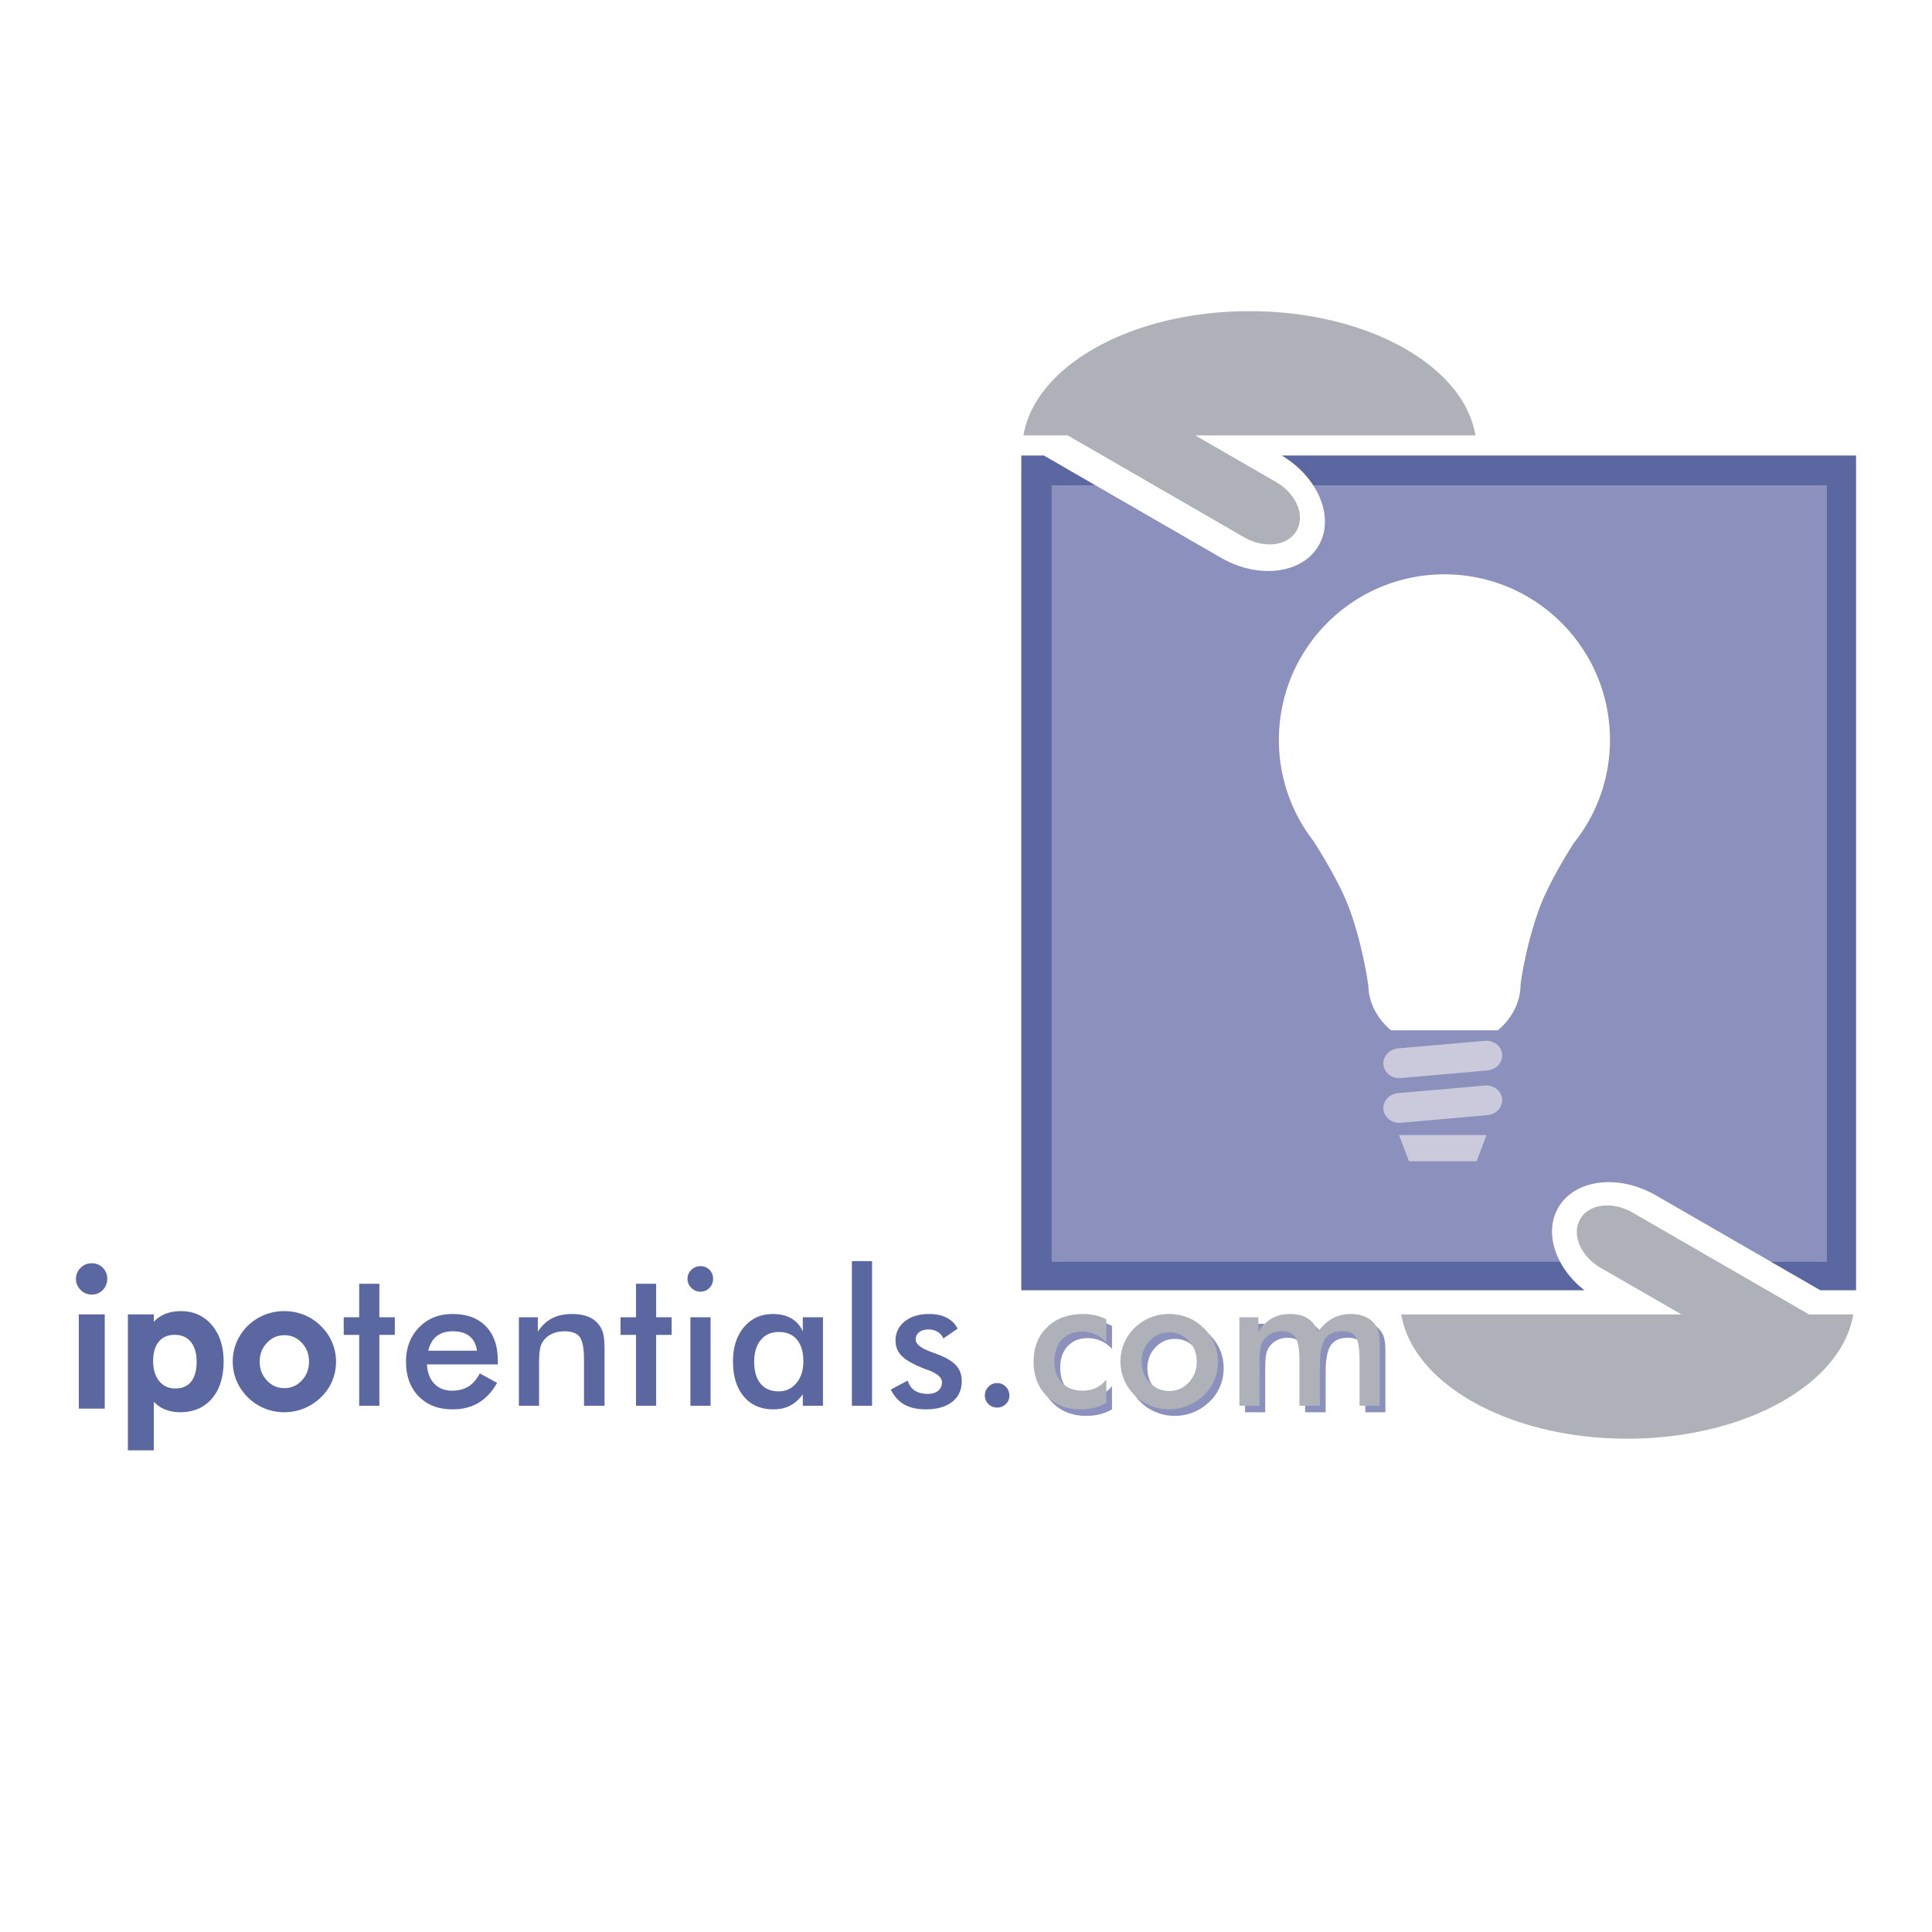 <svg xmlns="http://www.w3.org/2000/svg" width="2500" height="2500" viewBox="0 0 192.756 192.756"><g fill-rule="evenodd" clip-rule="evenodd"><path fill="#fff" d="M0 0h192.756v192.756H0V0z"/><path d="M131.051 48.462c1.262 1.961 1.537 4.196.52 5.963-1.645 2.839-6.012 3.385-9.764 1.218l-12.439-7.181h-4.551V126h50.896c-1.025-1.846-1.191-3.879-.248-5.512 1.639-2.842 6.01-3.385 9.76-1.219l11.662 6.73h5.564V48.462h-51.4z" fill="#8b90bc"/><path d="M101.896 45.446v83.282h56.178c-1.049-.82-1.869-1.801-2.422-2.834h-50.729V48.462h4.443l-5.221-3.016h-2.249zM127.885 45.446c1.352.809 2.43 1.864 3.166 3.016h51.221v77.432H176.7l4.912 2.834h3.568V45.446h-57.295z" fill="#5b67a0"/><path d="M144.111 57.301c-9.119 0-16.516 7.393-16.516 16.514a16.43 16.43 0 0 0 3.455 10.103c1.152 1.81 2.848 4.658 3.676 7.018 1.33 3.787 1.771 7.292 1.771 7.292l.02.039c.023 1.77.885 3.369 2.264 4.525h10.66c1.398-1.168 2.266-2.791 2.266-4.584 0 0 .441-3.505 1.768-7.292.797-2.261 2.379-4.963 3.525-6.778a16.424 16.424 0 0 0 3.627-10.322c0-9.122-7.393-16.515-16.516-16.515z" fill="#fff"/><path d="M149.873 105.18c.068.818-.592 1.545-1.48 1.623l-8.639.756c-.887.076-1.66-.523-1.734-1.34-.07-.818.59-1.543 1.477-1.621l8.639-.758c.884-.074 1.663.523 1.737 1.34zM149.873 109.639c.068.818-.592 1.545-1.48 1.623l-8.639.756c-.887.076-1.66-.523-1.734-1.34-.07-.818.59-1.543 1.477-1.621l8.639-.754c.884-.08 1.663.521 1.737 1.336zM144.906 113.242h-5.324l.988 2.617h6.752l.989-2.617h-3.405z" fill="#cacadc"/><path d="M8.041 126.494a1.5 1.5 0 0 0-.463 1.094c0 .43.156.801.463 1.107.308.309.682.465 1.107.465a1.49 1.49 0 0 0 1.104-.455c.295-.303.448-.68.448-1.117s-.151-.809-.444-1.107a1.516 1.516 0 0 0-1.108-.443 1.522 1.522 0 0 0-1.107.456zM10.162 131.135H7.864v9.404h2.585v-9.404h-.287zM35.838 140.252v-7.072h-1.545v-1.758h1.545v-3.338h2.011v3.338h1.543v1.758h-1.543v7.072h-2.011zM42.724 134.76c.163-.65.445-1.133.852-1.455.407-.324.944-.482 1.61-.482.704 0 1.259.164 1.666.496.407.33.648.812.732 1.441h-4.86zm6.94.98c0-1.467-.397-2.605-1.191-3.42-.795-.814-1.903-1.221-3.325-1.221-1.36 0-2.471.445-3.337 1.336-.867.893-1.302 2.031-1.302 3.42 0 1.443.421 2.594 1.263 3.459.839.863 1.968 1.297 3.388 1.297.99 0 1.85-.217 2.585-.654.736-.438 1.35-1.1 1.85-1.99l-1.724-.945c-.325.607-.705 1.045-1.14 1.314-.436.271-.981.41-1.635.41-.733 0-1.323-.232-1.764-.693-.442-.461-.689-1.104-.738-1.928h7.071v-.385h-.001zM51.77 140.252v-8.83h1.889v1.436c.406-.609.883-1.059 1.434-1.338.548-.281 1.215-.42 2.001-.42.661 0 1.223.104 1.689.311.465.211.829.521 1.089.93.158.244.27.527.339.852.068.324.104.891.104 1.699v5.361h-2.048v-4.539c0-1.164-.141-1.934-.426-2.316-.283-.385-.788-.574-1.511-.574-.477 0-.898.086-1.27.26a2.133 2.133 0 0 0-.877.736c-.15.211-.254.482-.313.816-.061.334-.088.861-.088 1.59v4.027H51.77v-.001zM63.454 140.252v-7.072h-1.543v-1.758h1.543v-3.338h2.01v3.338h1.544v1.758h-1.544v7.072h-2.01zM68.593 127.588c0-.34.125-.639.38-.889.253-.25.556-.375.906-.375a1.231 1.231 0 0 1 1.264 1.263c0 .363-.124.67-.366.912a1.207 1.207 0 0 1-.897.371c-.35 0-.653-.125-.906-.379a1.22 1.22 0 0 1-.381-.903zm.289 3.834h2.011v8.83h-2.011v-8.83zM79.462 137.984c-.458.555-1.051.83-1.782.83-.772 0-1.372-.252-1.795-.766-.425-.51-.639-1.234-.639-2.176 0-.936.222-1.664.663-2.188.438-.529 1.042-.793 1.81-.793s1.364.258 1.791.766c.428.512.641 1.227.641 2.141-.001.903-.227 1.632-.689 2.186zm2.643-6.562h-2.009v1.426a2.642 2.642 0 0 0-1.128-1.297c-.511-.303-1.132-.451-1.855-.451-1.184 0-2.143.432-2.88 1.301-.733.865-1.101 2.008-1.101 3.418 0 1.486.358 2.656 1.079 3.51.719.854 1.707 1.283 2.96 1.283.622 0 1.173-.123 1.657-.373.482-.248.906-.625 1.269-1.133v1.146h2.009v-8.83h-.001zM84.993 125.82h2.011v14.432h-2.011V125.82zM88.88 138.635l1.688-.895c.125.432.352.764.687.99.332.225.759.338 1.286.338.448 0 .8-.102 1.055-.309.256-.205.383-.488.383-.844 0-.477-.459-.883-1.381-1.223a10.068 10.068 0 0 1-.718-.277c-.938-.391-1.596-.787-1.97-1.191-.375-.402-.561-.893-.561-1.473 0-.787.307-1.426.924-1.916.614-.492 1.434-.736 2.448-.736.682 0 1.264.125 1.752.381.483.252.841.613 1.064 1.086l-1.426.975a1.313 1.313 0 0 0-.557-.656 1.716 1.716 0 0 0-.919-.244c-.384 0-.692.092-.927.273a.881.881 0 0 0-.35.727c0 .459.522.875 1.566 1.25.332.119.587.213.766.287.812.322 1.389.688 1.738 1.094.352.404.525.914.525 1.521 0 .881-.317 1.57-.956 2.07-.636.498-1.516.748-2.634.748-.86 0-1.575-.164-2.144-.484-.571-.326-1.016-.822-1.339-1.492zM98.262 139.229c0-.34.119-.631.354-.875.236-.242.525-.363.869-.363.338 0 .629.121.865.363.238.244.354.535.354.875 0 .338-.115.621-.354.854-.236.234-.527.35-.865.35a1.18 1.18 0 0 1-.869-.35 1.157 1.157 0 0 1-.354-.854z" fill="#5b67a0"/><path d="M110.945 134.584a3.218 3.218 0 0 0-2.432-1.076c-.83 0-1.492.268-1.99.805-.5.533-.746 1.242-.746 2.127 0 .918.248 1.641.75 2.168.5.527 1.195.787 2.08.787.492 0 .93-.09 1.316-.275a2.828 2.828 0 0 0 1.021-.836v2.332a4.696 4.696 0 0 1-1.199.484 5.538 5.538 0 0 1-1.354.162c-1.391 0-2.516-.441-3.391-1.324-.873-.883-1.309-2.025-1.309-3.434 0-1.422.453-2.57 1.354-3.445.906-.873 2.088-1.309 3.549-1.309.461 0 .883.043 1.268.131a4.19 4.19 0 0 1 1.082.408v2.295h.001zM119.168 138.582c-.535.564-1.184.85-1.943.85-.766 0-1.412-.285-1.947-.85-.535-.566-.803-1.26-.803-2.078s.268-1.508.803-2.072c.535-.568 1.182-.852 1.947-.852s1.414.283 1.947.852c.529.564.797 1.254.797 2.072s-.268 1.512-.801 2.078zm-6.449-.268c.246.57.598 1.088 1.066 1.549a4.66 4.66 0 0 0 1.574 1.039c.59.24 1.203.359 1.842.359.652 0 1.277-.119 1.865-.359a4.97 4.97 0 0 0 1.611-1.057 4.513 4.513 0 0 0 1.051-1.521 4.77 4.77 0 0 0 .357-1.838c0-.629-.121-1.227-.363-1.799a4.672 4.672 0 0 0-1.062-1.539 4.725 4.725 0 0 0-1.578-1.043 4.971 4.971 0 0 0-1.881-.355c-.643 0-1.264.117-1.85.355a4.67 4.67 0 0 0-1.566 1.016 4.645 4.645 0 0 0-1.061 1.531 4.662 4.662 0 0 0-.365 1.834c0 .649.121 1.256.36 1.828zM126.232 140.902h-2.01v-8.832h1.889v1.457c.406-.617.863-1.068 1.379-1.354.514-.281 1.119-.424 1.818-.424.689 0 1.264.145 1.723.434.453.293.797.732 1.035 1.326.465-.611.963-1.059 1.488-1.34.523-.279 1.121-.42 1.795-.42.584 0 1.096.107 1.529.32.436.215.775.529 1.016.939.113.191.193.422.248.689.055.27.08.652.08 1.148v6.055h-2.01v-4.527c0-1.186-.131-1.963-.381-2.338-.252-.379-.703-.566-1.352-.566-.797 0-1.367.254-1.707.76s-.512 1.393-.512 2.654v4.018h-2.045v-4.527c0-1.092-.131-1.85-.398-2.27-.264-.42-.721-.635-1.367-.635-.402 0-.766.092-1.098.27-.328.182-.59.43-.785.744a2.17 2.17 0 0 0-.262.756c-.049.297-.074.846-.074 1.645v4.018h.001z" fill="#8b90bc"/><path d="M110.377 133.934a3.186 3.186 0 0 0-1.092-.799 3.263 3.263 0 0 0-1.34-.277c-.83 0-1.494.268-1.992.801-.498.535-.748 1.246-.748 2.129 0 .922.252 1.643.754 2.17.5.525 1.193.789 2.078.789.492 0 .934-.094 1.318-.277a2.828 2.828 0 0 0 1.021-.836v2.332a4.725 4.725 0 0 1-1.199.484 5.576 5.576 0 0 1-1.355.162c-1.385 0-2.518-.441-3.391-1.324s-1.309-2.025-1.309-3.432c0-1.424.453-2.574 1.355-3.445.906-.877 2.088-1.311 3.547-1.311.461 0 .885.043 1.268.131.385.09.746.223 1.084.406v2.297h.001zM118.596 137.93c-.533.568-1.182.852-1.941.852-.764 0-1.414-.283-1.945-.852-.537-.564-.803-1.256-.803-2.074s.266-1.51.803-2.076c.531-.564 1.182-.852 1.945-.852.768 0 1.418.287 1.945.852.535.566.799 1.258.799 2.076s-.268 1.509-.803 2.074zm-6.442-.266a4.8 4.8 0 0 0 1.059 1.551 4.859 4.859 0 0 0 3.42 1.396c.656 0 1.275-.119 1.863-.359a5.075 5.075 0 0 0 1.615-1.057c.459-.443.809-.949 1.047-1.521s.357-1.186.357-1.838c0-.629-.119-1.227-.361-1.797a4.69 4.69 0 0 0-1.062-1.541 4.846 4.846 0 0 0-1.582-1.047 5.027 5.027 0 0 0-1.877-.352 4.86 4.86 0 0 0-3.42 1.368 4.727 4.727 0 0 0-1.055 1.537c-.248.574-.371 1.186-.371 1.832s.123 1.258.367 1.828zM125.662 140.252h-2.01v-8.83h1.891v1.457c.404-.621.861-1.072 1.377-1.354.516-.285 1.121-.426 1.818-.426.691 0 1.266.143 1.723.434.453.289.801.732 1.035 1.324.469-.609.963-1.059 1.488-1.338.527-.281 1.125-.42 1.795-.42.582 0 1.096.105 1.529.32.436.217.775.527 1.018.938.111.193.193.426.244.693.057.268.084.648.084 1.146v6.055h-2.012v-4.529c0-1.184-.125-1.963-.379-2.34-.254-.373-.703-.561-1.352-.561-.799 0-1.369.252-1.709.758s-.508 1.391-.508 2.654v4.018h-2.051v-4.529c0-1.092-.131-1.846-.396-2.268-.264-.422-.721-.633-1.367-.633-.4 0-.766.088-1.096.27-.33.18-.594.426-.785.742a2.189 2.189 0 0 0-.264.754c-.047.299-.074.848-.074 1.646v4.019h.001zM124.662 31.046c-11.736 0-21.387 5.432-22.549 12.394h4.414l17.6 10.165c2.014 1.161 4.355.868 5.232-.653.881-1.523-.035-3.7-2.047-4.86l-8.057-4.651h27.951c-1.157-6.963-10.81-12.395-22.544-12.395zM162.354 143.539c11.732 0 21.385-5.434 22.547-12.398h-4.414l-17.602-10.162c-2.012-1.162-4.354-.869-5.232.656-.881 1.52.037 3.695 2.049 4.857l8.057 4.648h-27.951c1.159 6.965 10.811 12.399 22.546 12.399z" fill="#aeb1b8"/><path d="M21.144 132.215c-.787-.932-1.826-1.404-3.084-1.404-.772 0-1.449.166-2.01.496-.27.158-.504.35-.705.57v-.742H12.76v13.566h2.585v-4.84c.263.254.541.477.848.635.521.266 1.125.402 1.792.402 1.334 0 2.403-.467 3.177-1.385.763-.904 1.148-2.146 1.148-3.695-.001-1.476-.394-2.685-1.166-3.603zm-2.093 5.652c-.367.445-.877.66-1.562.66-.665 0-1.184-.232-1.588-.717-.414-.492-.622-1.168-.622-2.012 0-.842.195-1.5.578-1.955.377-.445.892-.664 1.577-.664.683 0 1.204.227 1.591.688.393.471.591 1.145.591 2.006 0 .869-.19 1.539-.565 1.994zM33.136 133.924a4.991 4.991 0 0 0-1.126-1.631 5.056 5.056 0 0 0-1.673-1.107 5.303 5.303 0 0 0-1.983-.375c-.68 0-1.341.127-1.961.375a5.092 5.092 0 0 0-2.782 2.707c-.257.607-.39 1.262-.39 1.943s.13 1.338.386 1.939a5.07 5.07 0 0 0 1.125 1.641 5.057 5.057 0 0 0 1.669 1.104c.621.252 1.28.379 1.953.379.685 0 1.349-.127 1.971-.379a5.346 5.346 0 0 0 1.703-1.117 4.75 4.75 0 0 0 1.113-1.619 4.98 4.98 0 0 0 .383-1.947 4.889 4.889 0 0 0-.388-1.913zm-3.029 3.81c-.481.512-1.048.76-1.736.76-.687 0-1.255-.248-1.736-.76-.486-.516-.723-1.133-.723-1.879 0-.748.237-1.363.723-1.879.481-.512 1.049-.76 1.736-.76.692 0 1.262.248 1.742.76.483.516.717 1.131.717 1.879 0 .747-.237 1.362-.723 1.879z" fill="#5b67a0"/></g></svg>
